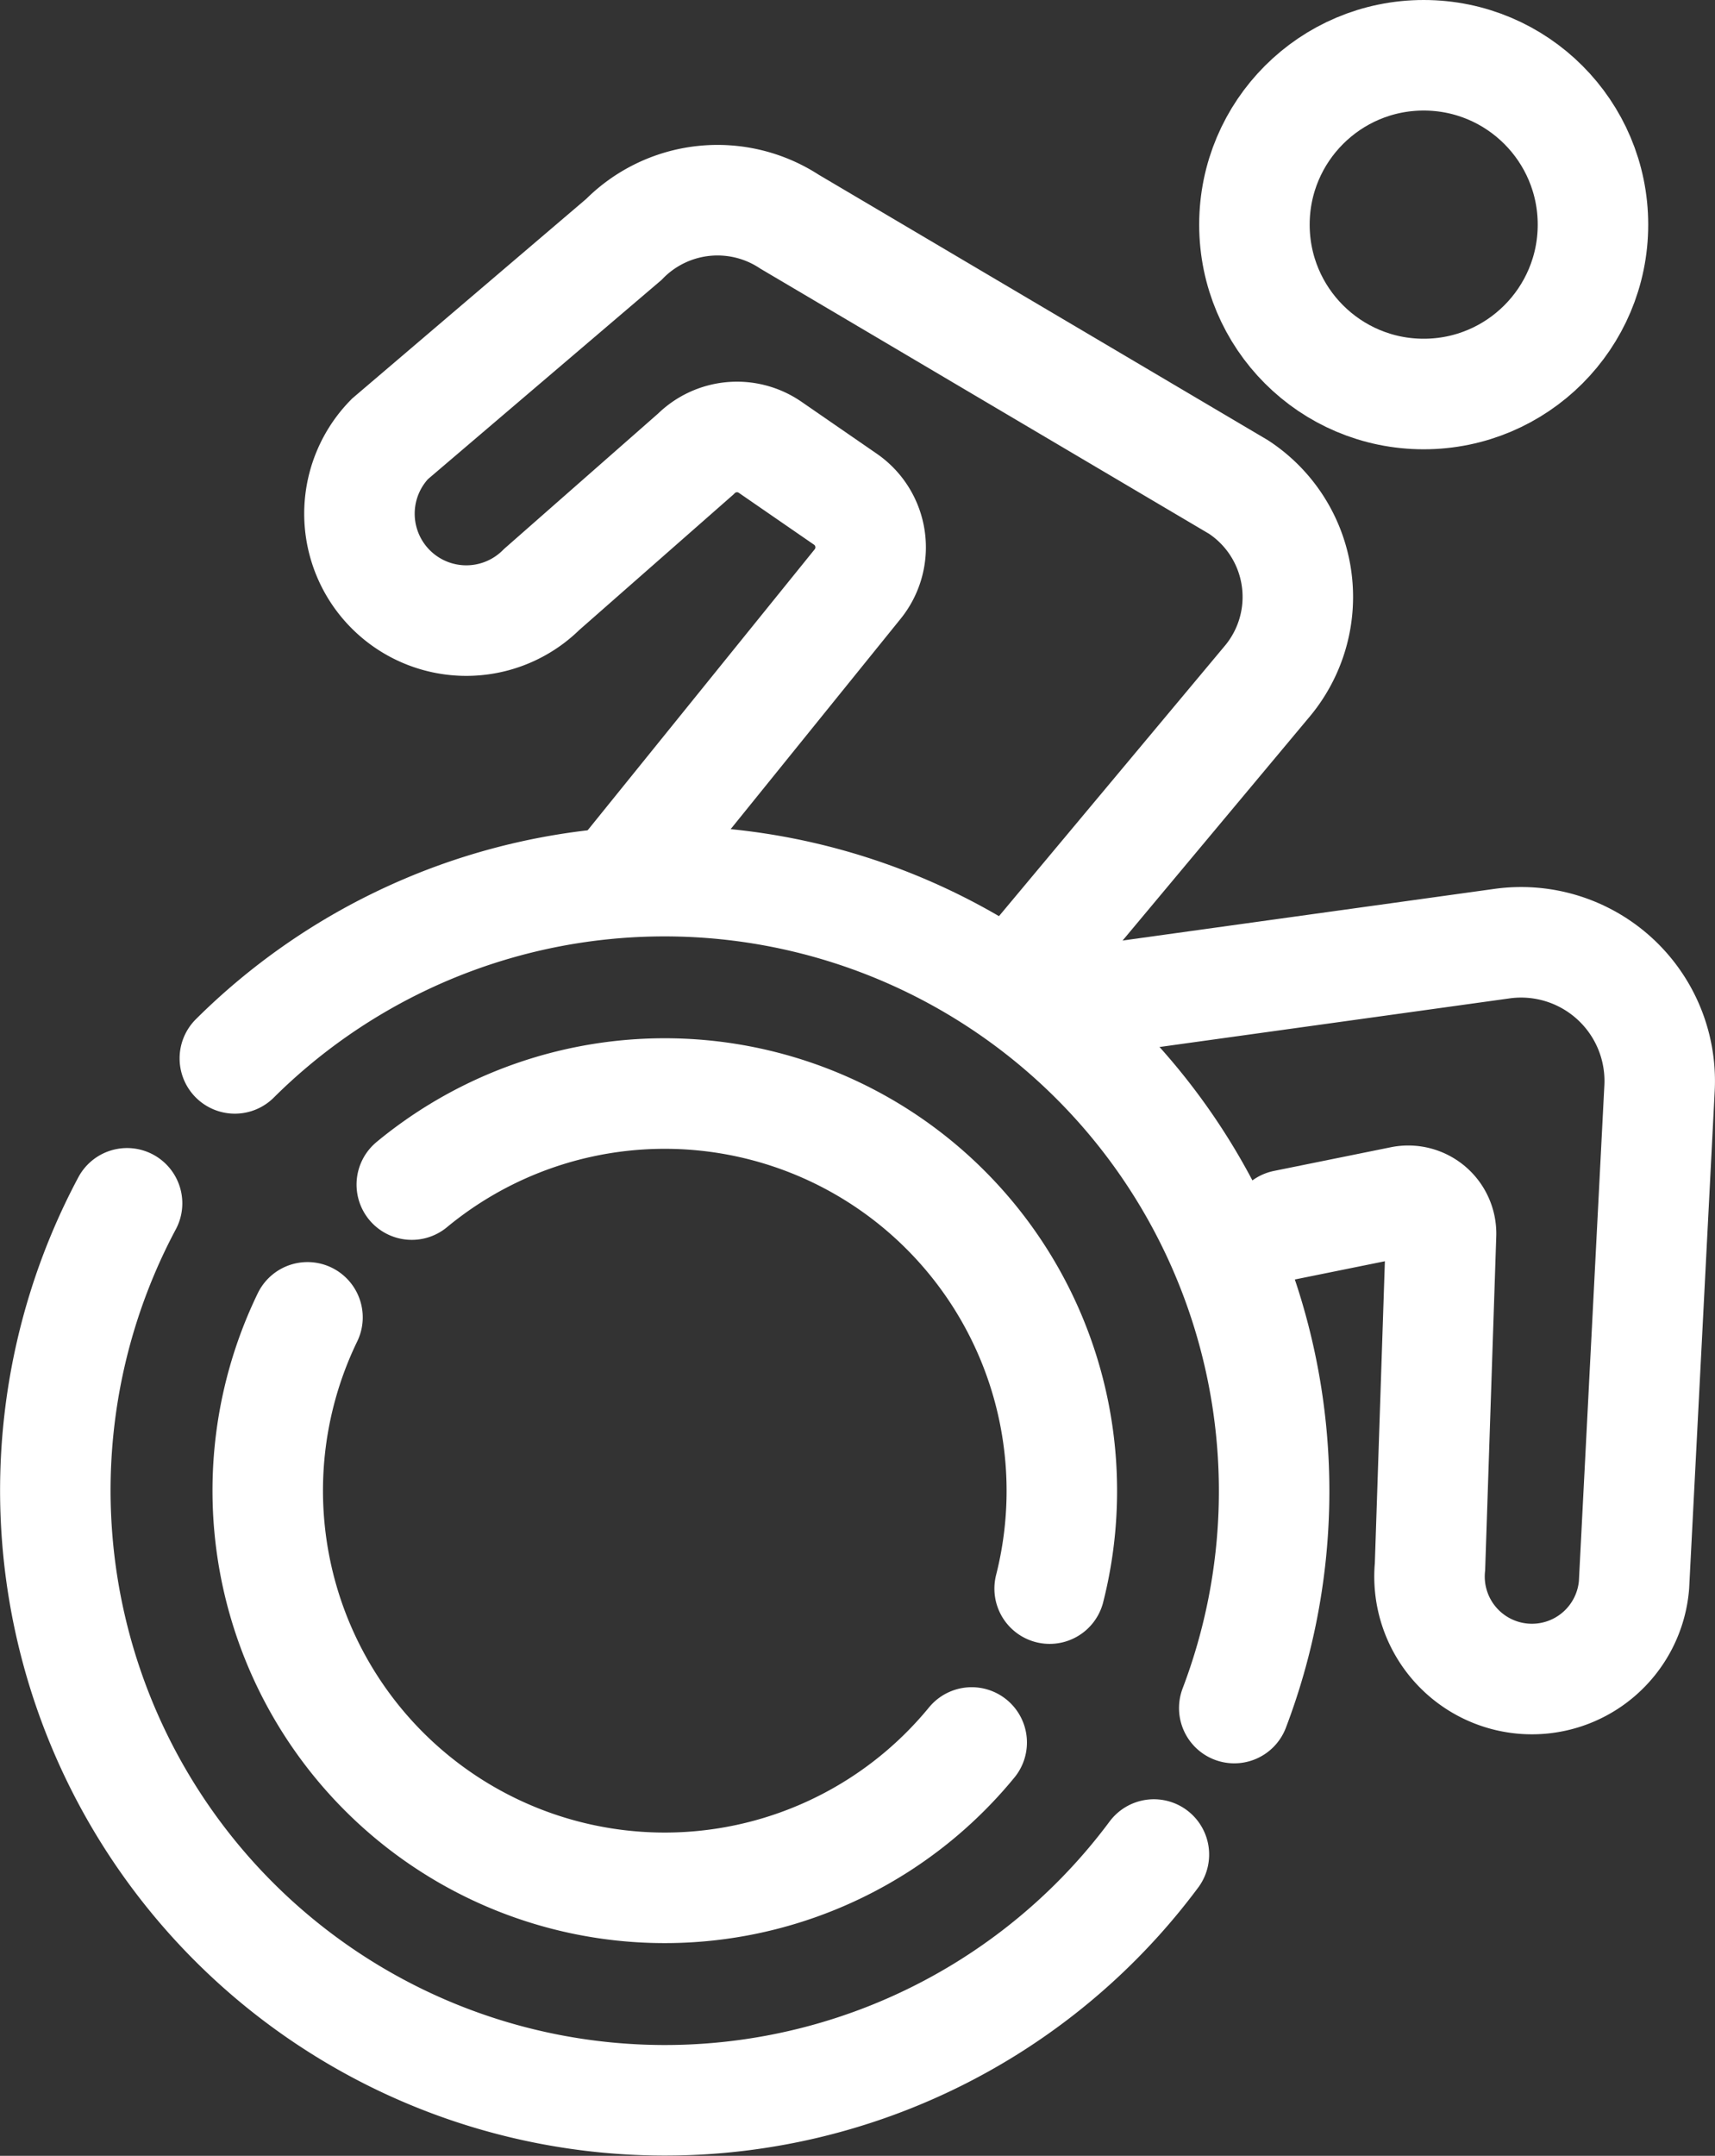<?xml version="1.0" encoding="UTF-8"?> <svg xmlns="http://www.w3.org/2000/svg" xmlns:xlink="http://www.w3.org/1999/xlink" viewBox="0 0 31.044 39"><rect x="0" y="0" width="31.044" height="39" fill="#333333" stroke="none"/><g id="Ic-Accessibility" transform="translate(-3.944)"><g id="Group_57" data-name="Group 57" transform="translate(3.944)"><path id="Path_113" data-name="Path 113" d="M20.887,33.55A11.034,11.034,0,0,1,2.3,21.769" fill="none" stroke="#fff" stroke-linecap="round" stroke-miterlimit="10" stroke-width="2"></path><path id="Path_114" data-name="Path 114" d="M4.251,19.147A11.035,11.035,0,0,1,22.342,30.9" fill="none" stroke="#fff" stroke-linecap="round" stroke-miterlimit="10" stroke-width="2"></path><path id="Path_115" data-name="Path 115" d="M17.589,31.523A7.186,7.186,0,0,1,5.566,23.832" fill="none" stroke="#fff" stroke-linecap="round" stroke-miterlimit="10" stroke-width="2"></path><path id="Path_116" data-name="Path 116" d="M7.454,21.43A7.188,7.188,0,0,1,19,28.739" fill="none" stroke="#fff" stroke-linecap="round" stroke-miterlimit="10" stroke-width="2"></path><path id="Path_117" data-name="Path 117" d="M18.312,17.859l4.606-5.51a2.378,2.378,0,0,0-.5-3.539l-8.127-4.8a2.38,2.38,0,0,0-3,.323L7.058,7.941a1.934,1.934,0,0,0,2.747,2.723l2.788-2.449a1.057,1.057,0,0,1,1.348-.123l1.362.939a1.057,1.057,0,0,1,.216,1.542l-4.335,5.362" fill="none" stroke="#fff" stroke-linecap="round" stroke-miterlimit="10" stroke-width="2"></path><path id="Path_118" data-name="Path 118" d="M20.389,18.015l6.8-.944a2.509,2.509,0,0,1,2.851,2.614l-.462,8.988a1.854,1.854,0,1,1-3.693-.332l.2-6.006a.594.594,0,0,0-.712-.6l-2.114.428" fill="none" stroke="#fff" stroke-linecap="round" stroke-miterlimit="10" stroke-width="2"></path><circle id="Ellipse_5" data-name="Ellipse 5" cx="3.064" cy="3.064" r="3.064" transform="translate(22.707 1)" fill="none" stroke="#fff" stroke-linecap="round" stroke-miterlimit="10" stroke-width="2"></circle></g></g></svg> 